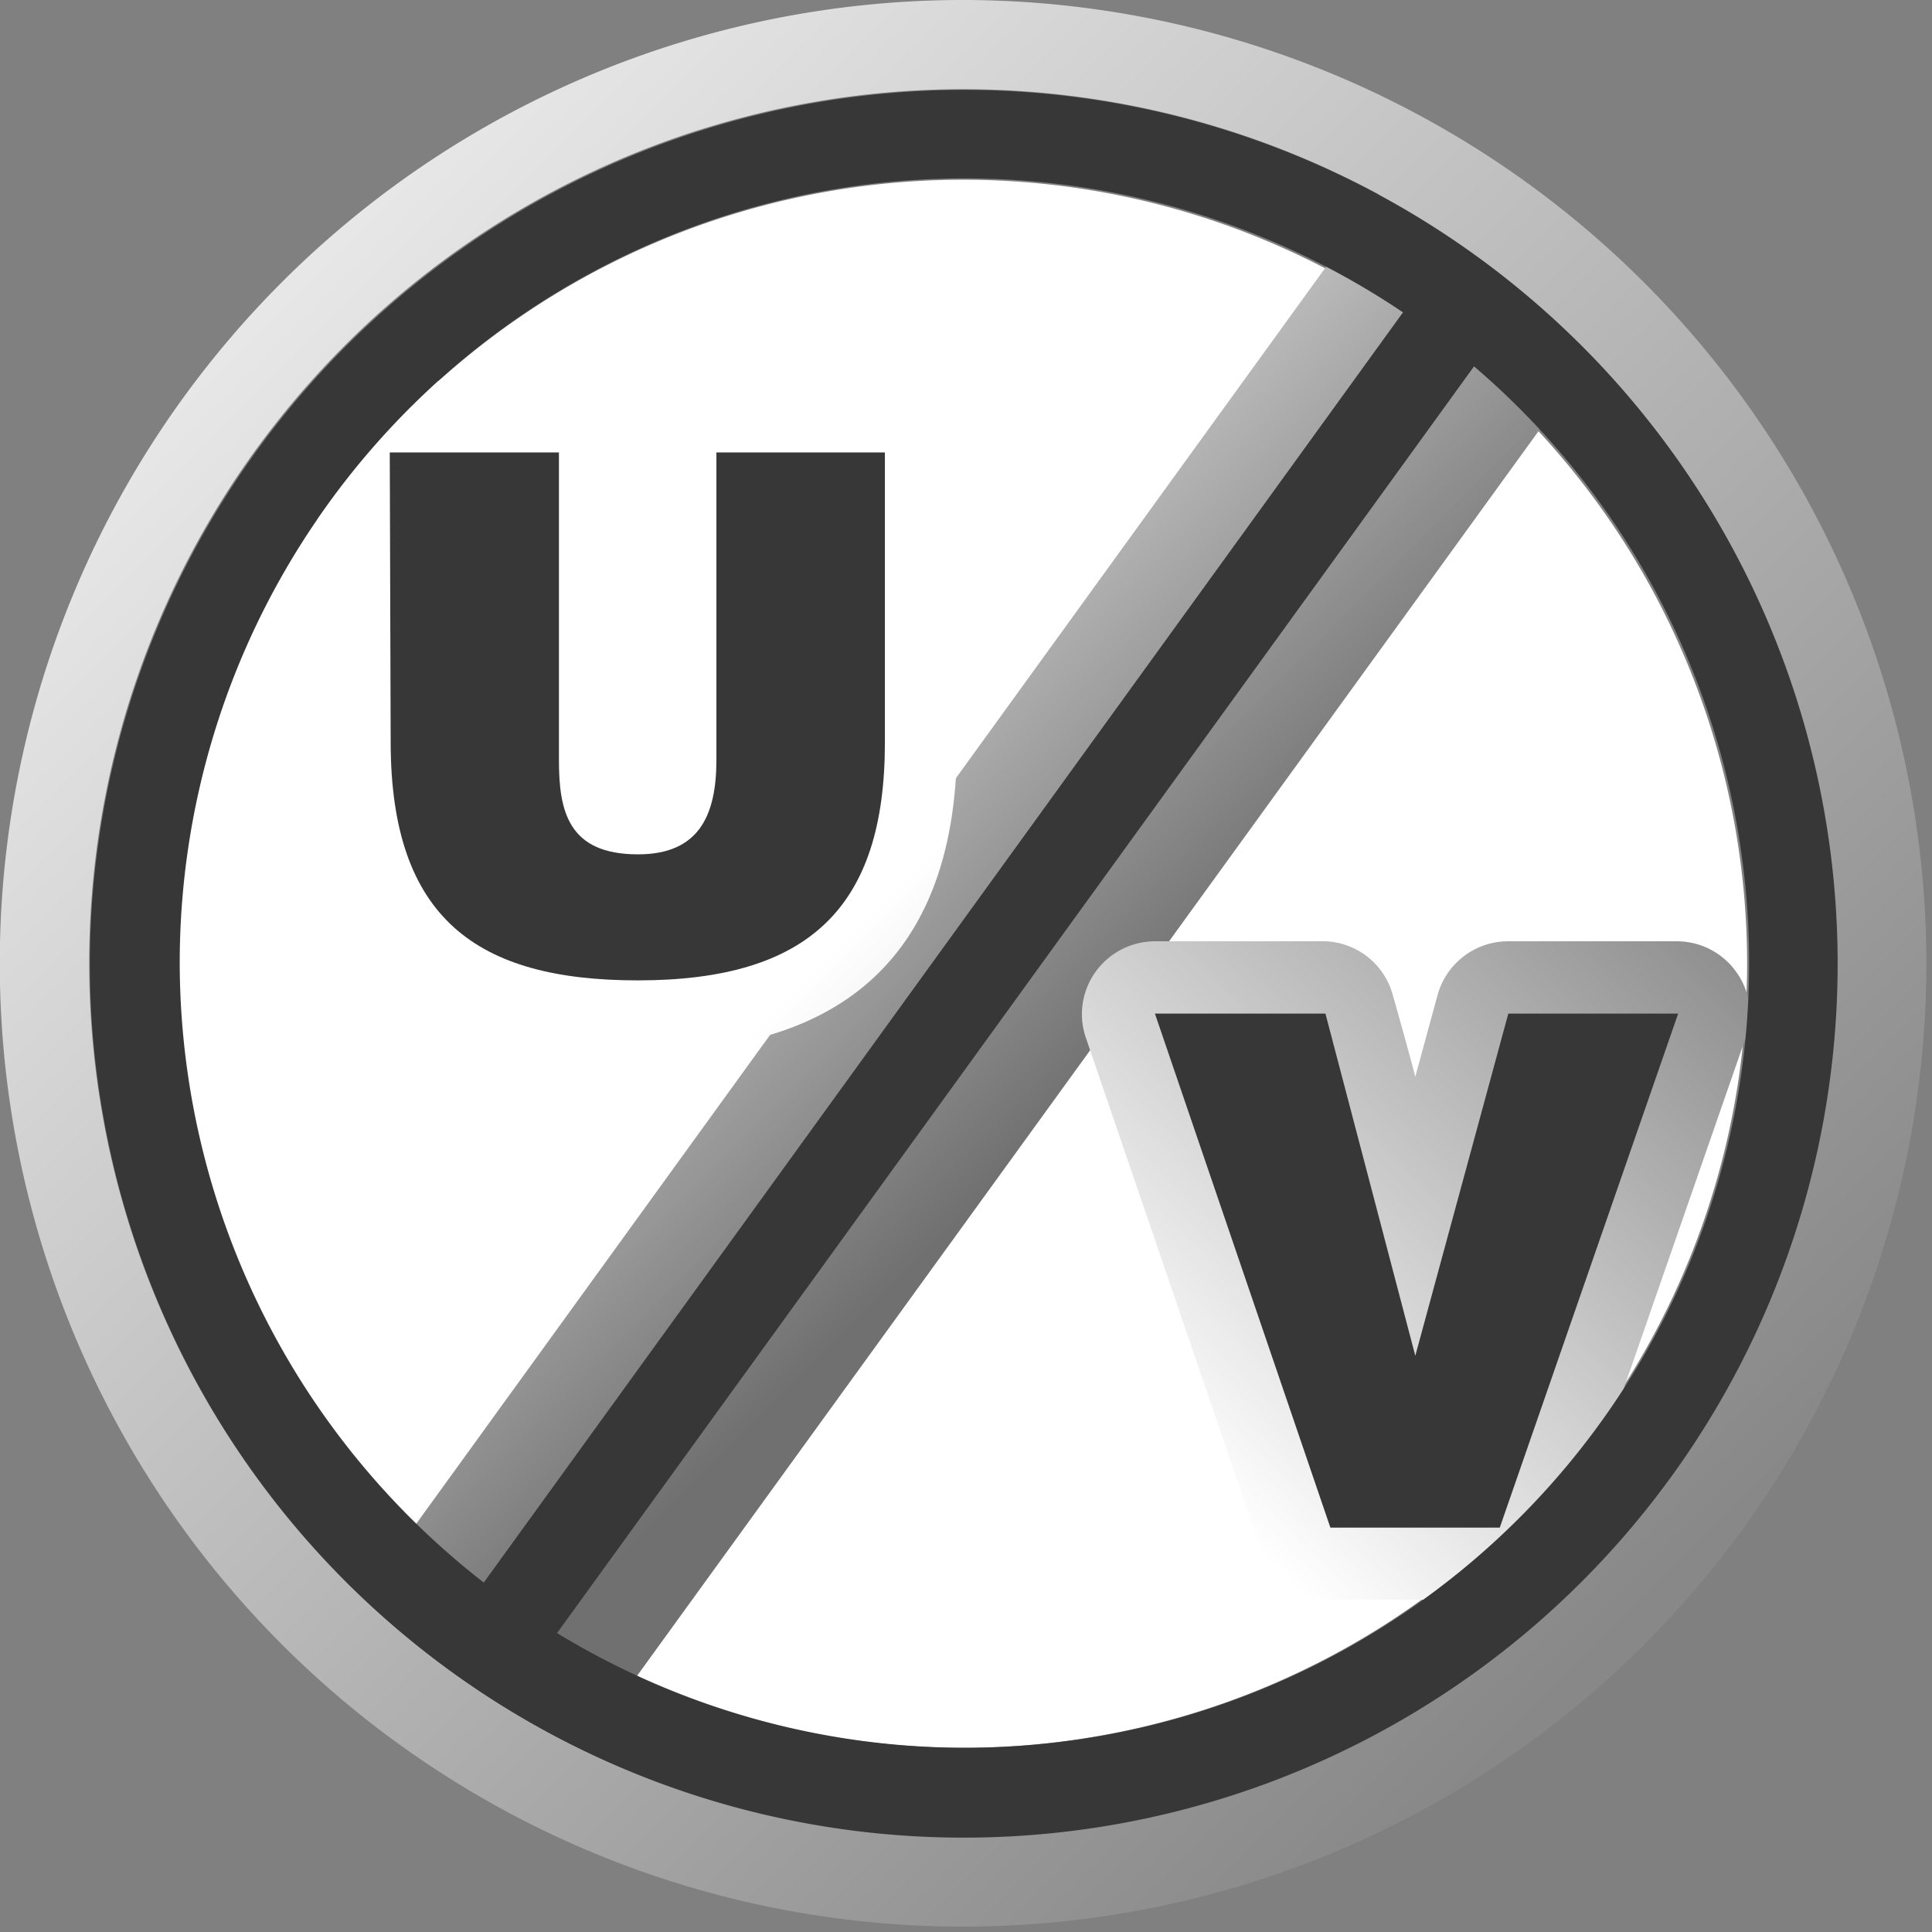 <svg viewBox="0 0 86 86" xmlns="http://www.w3.org/2000/svg" xmlns:xlink="http://www.w3.org/1999/xlink"><rect x="0" y="0" width="86" height="86" fill="#808080" stroke="none"/><linearGradient id="a" gradientTransform="matrix(.82 0 0 .82 6658.25 6051.49)" gradientUnits="userSpaceOnUse" x1="-8092.14" x2="-8061.16" y1="-7351.23" y2="-7320.24"><stop offset="0" stop-color="#fff"/><stop offset="1" stop-color="#717071"/></linearGradient><linearGradient id="b" gradientTransform="matrix(.66 0 0 .66 5871.18 4499.24)" x1="-8830.98" x2="-8781.86" xlink:href="#a" y1="-6761.52" y2="-6712.41"/><linearGradient id="c" gradientTransform="matrix(.66 0 0 .66 5873.12 4500.58)" x1="-8781.1" x2="-8735.21" xlink:href="#a" y1="-6681.76" y2="-6727.65"/><linearGradient id="d" gradientUnits="userSpaceOnUse" x1="-2.566" x2="71.972" y1="-1.734" y2="72.804"><stop offset="0" stop-color="#fff"/><stop offset="1" stop-color="#888"/></linearGradient><path d="m77.77 42.92a34.9 34.9 0 1 1 -34.9-34.92 34.9 34.9 0 0 1 34.9 34.92z" fill="#fff"/><path d="m4 42.88a38.9 38.9 0 1 0 38.87-38.88 38.94 38.94 0 0 0 -38.87 38.88z" fill="none"/><path d="m61.29 8.75-45.29 62.57a4.08 4.08 0 0 0 -.71 3 4 4 0 0 0 1.62 2.58l3.2 2.31a4 4 0 0 0 5.53-.86l45.36-62.63a4 4 0 0 0 -.88-5.56l-3.27-2.31a4 4 0 0 0 -5.56.9z" fill="url(#a)"/><path d="m31.89 16.94a3.19 3.19 0 0 0 -3.21 3.2v13.69a5.24 5.24 0 0 1 -.08 1h-.47a8.66 8.66 0 0 1 -.05-1v-13.69a3.2 3.2 0 0 0 -3.2-3.2h-7.53a3.21 3.21 0 0 0 -3.23 3.2v12.86c0 9.19 4.81 13.83 14.28 13.83s14.2-4.64 14.2-13.79v-12.9a3.21 3.21 0 0 0 -3.21-3.2z" fill="url(#b)"/><path d="m67.12 41.9a3.26 3.26 0 0 0 -3.12 2.36l-1 3.67c-.34-1.31-1-3.63-1-3.63a3.24 3.24 0 0 0 -3-2.4h-7.59a3.26 3.26 0 0 0 -2.65 1.37 3.23 3.23 0 0 0 -.43 2.91l7.82 22.87a3.2 3.2 0 0 0 3.07 2.16h7.54a3.2 3.2 0 0 0 3-2.15l7.95-22.88a3.17 3.17 0 0 0 -.42-2.91 3.25 3.25 0 0 0 -2.59-1.37z" fill="url(#c)"/><path d="m17.35 20.14h7.53v13.69c0 2.28.41 4.2 3.52 4.2 2.69 0 3.49-1.7 3.49-4.2v-13.69h7.5v12.92c0 7.34-3.39 10.58-11 10.58-7.12 0-11-2.72-11-10.62zm34.06 24.98h7.59l4 15.23 4.14-15.23h7.56l-7.94 22.88h-7.54zm-32.21 28.55 3.21 2.32 45.31-62.59-3.21-2.34z" fill="#373737"/><path d="m42.87 0a42.88 42.88 0 1 0 42.88 42.88 42.92 42.92 0 0 0 -42.88-42.88zm0 81.77a38.9 38.9 0 1 1 38.9-38.89 38.94 38.94 0 0 1 -38.9 38.89z" fill="url(#d)"/><path d="m4 42.88a38.9 38.9 0 1 0 38.87-38.88 38.94 38.94 0 0 0 -38.87 38.88zm4 0a34.93 34.93 0 1 1 34.87 34.92 35 35 0 0 1 -34.87-34.92z" fill="#373737"/><path d="m-6.54 25.23h98v62.87h-98z" fill="none"/></svg>